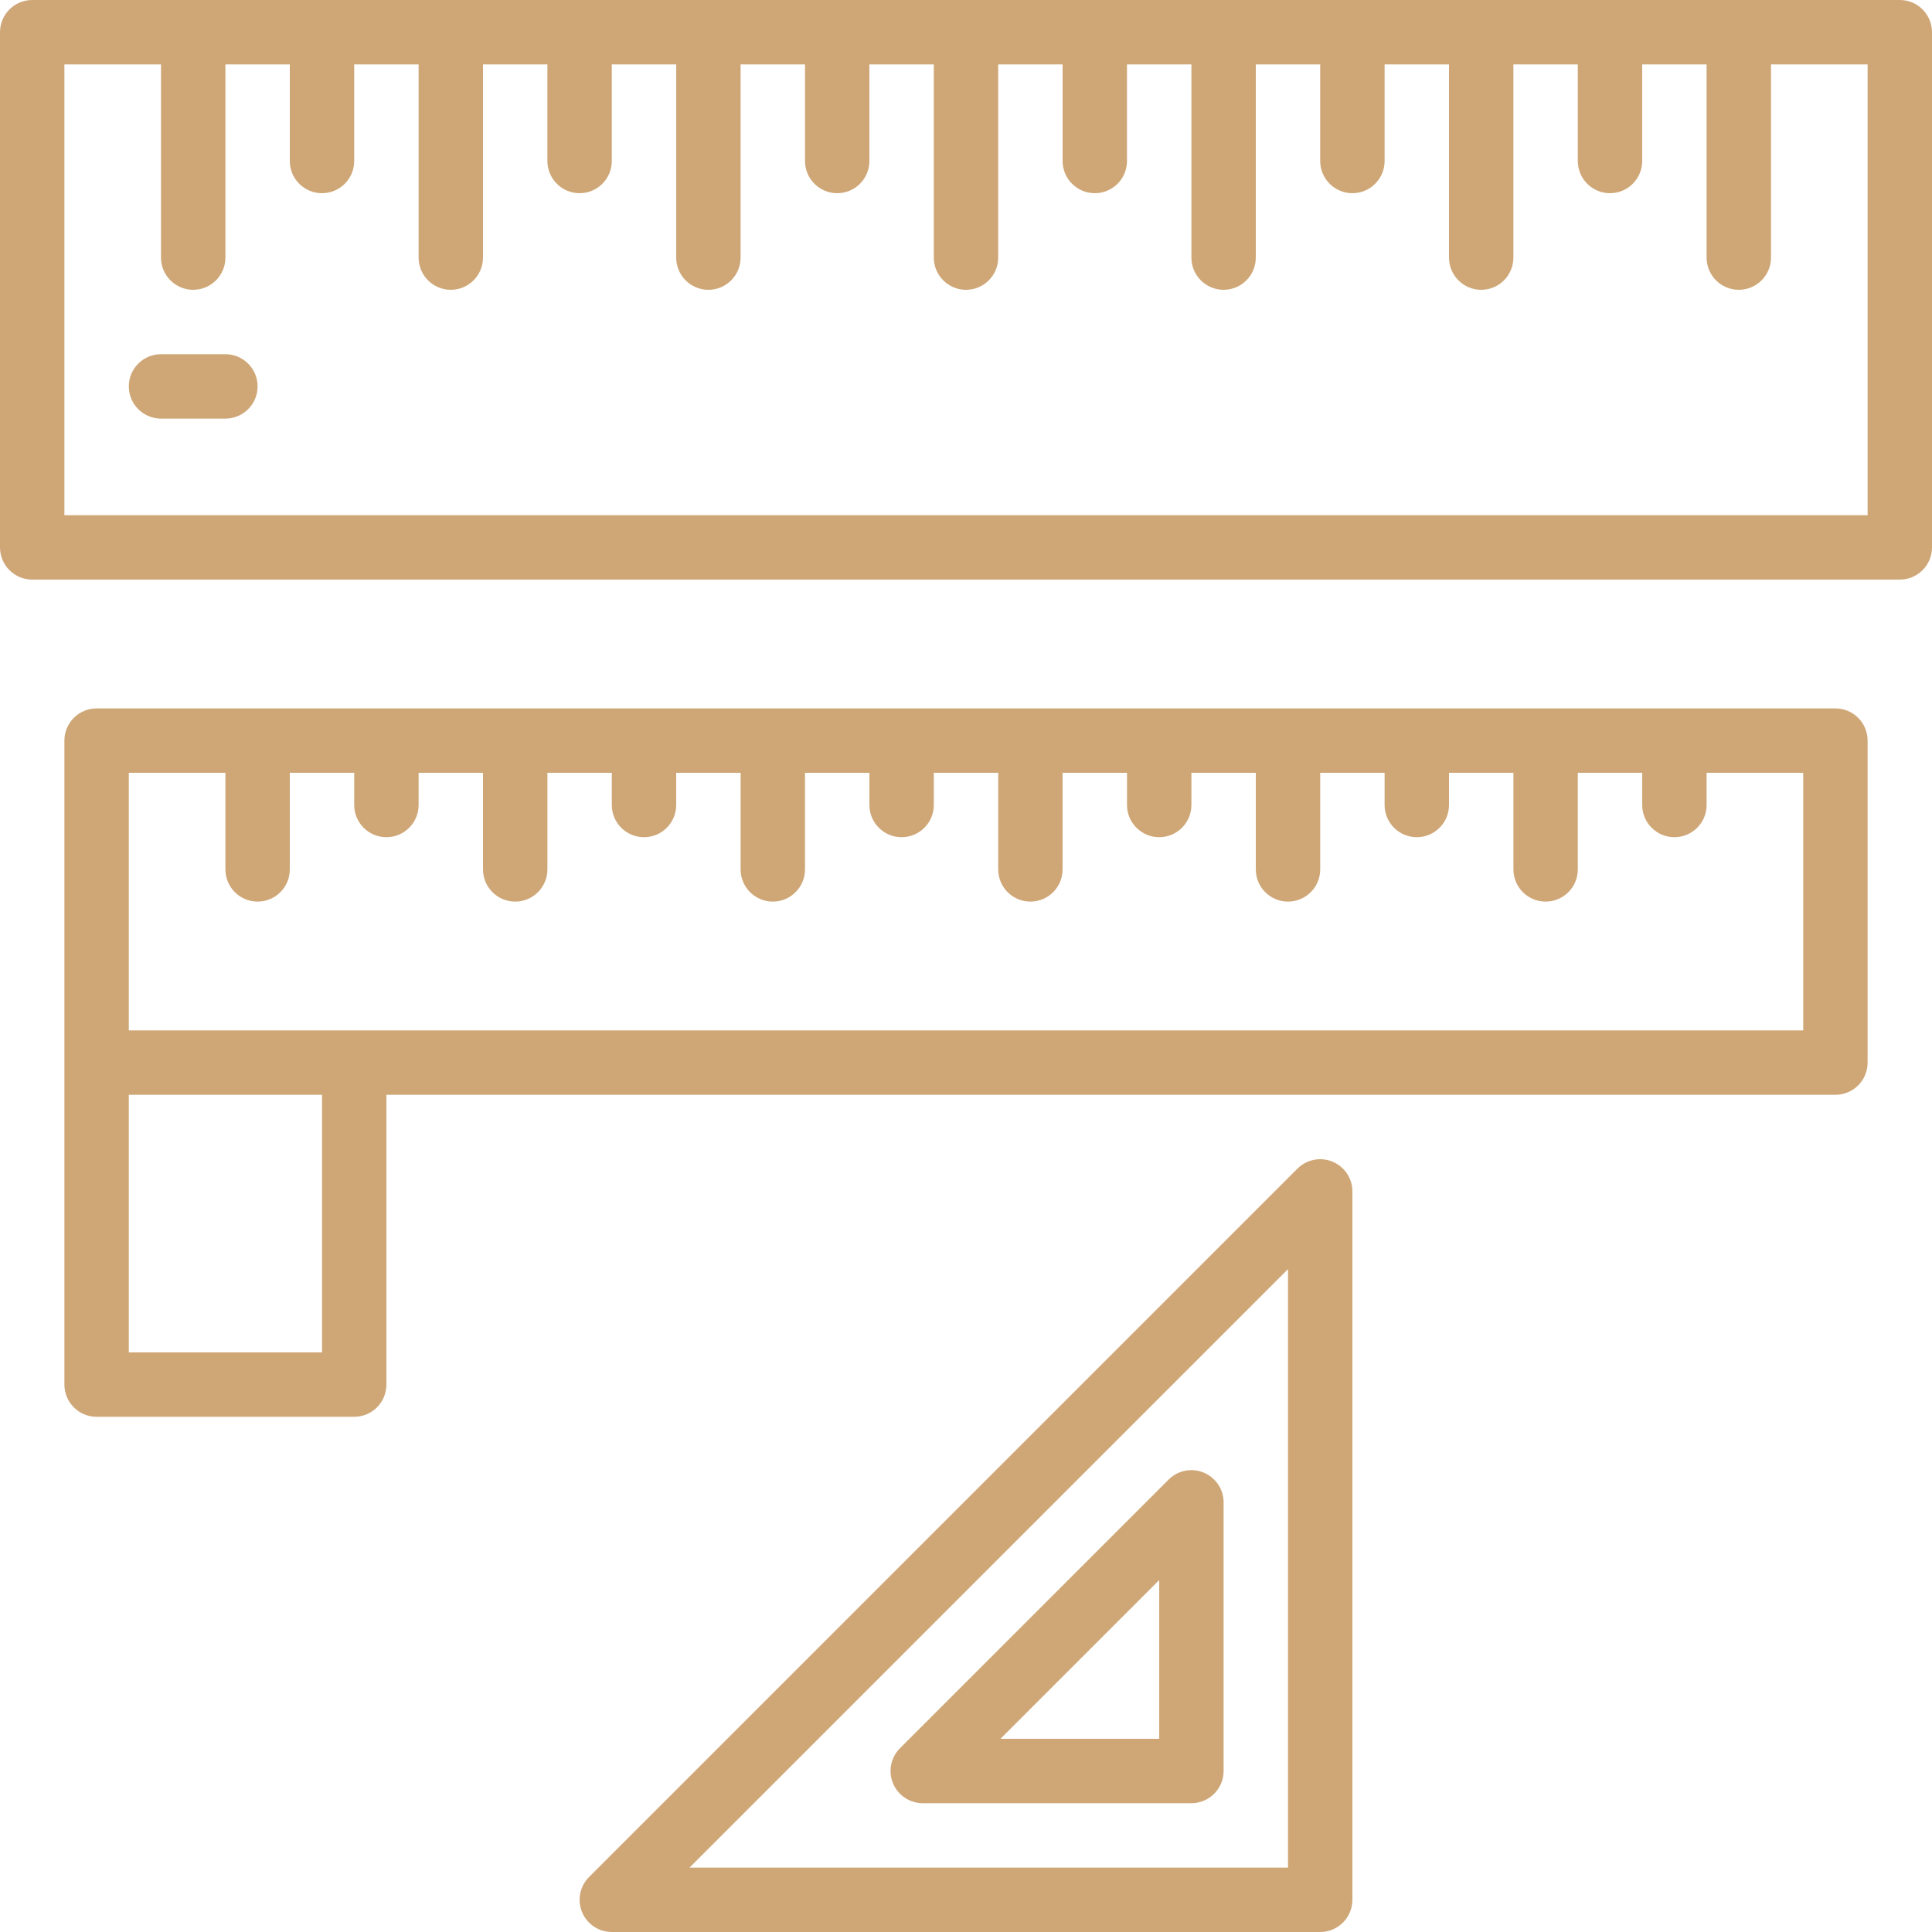 <?xml version="1.0" encoding="UTF-8"?> <svg xmlns="http://www.w3.org/2000/svg" width="100" height="100" viewBox="0 0 100 100" fill="none"> <path d="M98.333 0H1.667C0.746 0 0 0.746 0 1.667V28.333C0 29.254 0.746 30 1.667 30H98.333C99.254 30 100 29.254 100 28.333V1.667C100 0.746 99.254 0 98.333 0ZM96.667 26.667H3.333V3.333H8.333V13.333C8.333 14.254 9.08 15 10 15C10.92 15 11.667 14.254 11.667 13.333V3.333H15V8.333C15 9.254 15.746 10 16.667 10C17.587 10 18.333 9.254 18.333 8.333V3.333H21.667V13.333C21.667 14.254 22.413 15 23.333 15C24.254 15 25 14.254 25 13.333V3.333H28.333V8.333C28.333 9.254 29.08 10 30 10C30.92 10 31.667 9.254 31.667 8.333V3.333H35V13.333C35 14.254 35.746 15 36.667 15C37.587 15 38.333 14.254 38.333 13.333V3.333H41.667V8.333C41.667 9.254 42.413 10 43.333 10C44.254 10 45 9.254 45 8.333V3.333H48.333V13.333C48.333 14.254 49.08 15 50 15C50.92 15 51.667 14.254 51.667 13.333V3.333H55V8.333C55 9.254 55.746 10 56.667 10C57.587 10 58.333 9.254 58.333 8.333V3.333H61.667V13.333C61.667 14.254 62.413 15 63.333 15C64.254 15 65 14.254 65 13.333V3.333H68.333V8.333C68.333 9.254 69.08 10 70 10C70.92 10 71.667 9.254 71.667 8.333V3.333H75V13.333C75 14.254 75.746 15 76.667 15C77.587 15 78.333 14.254 78.333 13.333V3.333H81.667V8.333C81.667 9.254 82.413 10 83.333 10C84.254 10 85 9.254 85 8.333V3.333H88.333V13.333C88.333 14.254 89.08 15 90 15C90.92 15 91.667 14.254 91.667 13.333V3.333H96.667V26.667Z" fill="#CFA777"></path> <path d="M96.667 55V38.333C96.667 37.413 95.921 36.667 95 36.667H5C4.08 36.667 3.333 37.413 3.333 38.333V71.667C3.333 72.587 4.08 73.333 5 73.333H18.334C19.254 73.333 20 72.587 20 71.667V56.667H95C95.921 56.667 96.667 55.92 96.667 55ZM16.667 70H6.667V56.667H16.667V70ZM93.334 53.333H6.667V40H11.667V45C11.667 45.92 12.413 46.667 13.334 46.667C14.254 46.667 15 45.92 15 45V40H18.334V41.667C18.334 42.587 19.08 43.333 20 43.333C20.921 43.333 21.667 42.587 21.667 41.667V40H25V45C25 45.92 25.746 46.667 26.667 46.667C27.587 46.667 28.334 45.92 28.334 45V40H31.667V41.667C31.667 42.587 32.413 43.333 33.334 43.333C34.254 43.333 35 42.587 35 41.667V40H38.334V45C38.334 45.92 39.08 46.667 40 46.667C40.921 46.667 41.667 45.92 41.667 45V40H45V41.667C45 42.587 45.746 43.333 46.667 43.333C47.587 43.333 48.334 42.587 48.334 41.667V40H51.667V45C51.667 45.92 52.413 46.667 53.334 46.667C54.254 46.667 55 45.92 55 45V40H58.334V41.667C58.334 42.587 59.08 43.333 60 43.333C60.921 43.333 61.667 42.587 61.667 41.667V40H65V45C65 45.92 65.746 46.667 66.667 46.667C67.587 46.667 68.334 45.92 68.334 45V40H71.667V41.667C71.667 42.587 72.413 43.333 73.334 43.333C74.254 43.333 75 42.587 75 41.667V40H78.334V45C78.334 45.92 79.08 46.667 80 46.667C80.921 46.667 81.667 45.92 81.667 45V40H85V41.667C85 42.587 85.746 43.333 86.667 43.333C87.587 43.333 88.334 42.587 88.334 41.667V40H93.334V53.333Z" fill="#CFA777"></path> <path d="M11.666 18.333H8.333C7.413 18.333 6.667 19.08 6.667 20C6.667 20.92 7.413 21.667 8.333 21.667H11.666C12.587 21.667 13.333 20.92 13.333 20C13.333 19.08 12.587 18.333 11.666 18.333Z" fill="#CFA777"></path> <path d="M31.667 100H68.333C69.254 100 70 99.254 70 98.333V61.667C70 60.993 69.594 60.385 68.971 60.127C68.349 59.869 67.632 60.011 67.155 60.488L30.488 97.155C30.011 97.632 29.869 98.349 30.127 98.971C30.385 99.594 30.993 100 31.667 100ZM66.667 65.69V96.667H35.69L66.667 65.69Z" fill="#CFA777"></path> <path d="M62.305 76.222C61.682 75.962 60.965 76.104 60.488 76.583L46.583 90.488C46.106 90.965 45.964 91.682 46.222 92.305C46.48 92.927 47.088 93.333 47.761 93.333H61.667C62.587 93.333 63.334 92.587 63.334 91.667V77.761C63.334 77.087 62.927 76.48 62.305 76.222V76.222ZM60 90H51.785L60 81.785V90Z" fill="#CFA777"></path> </svg> 